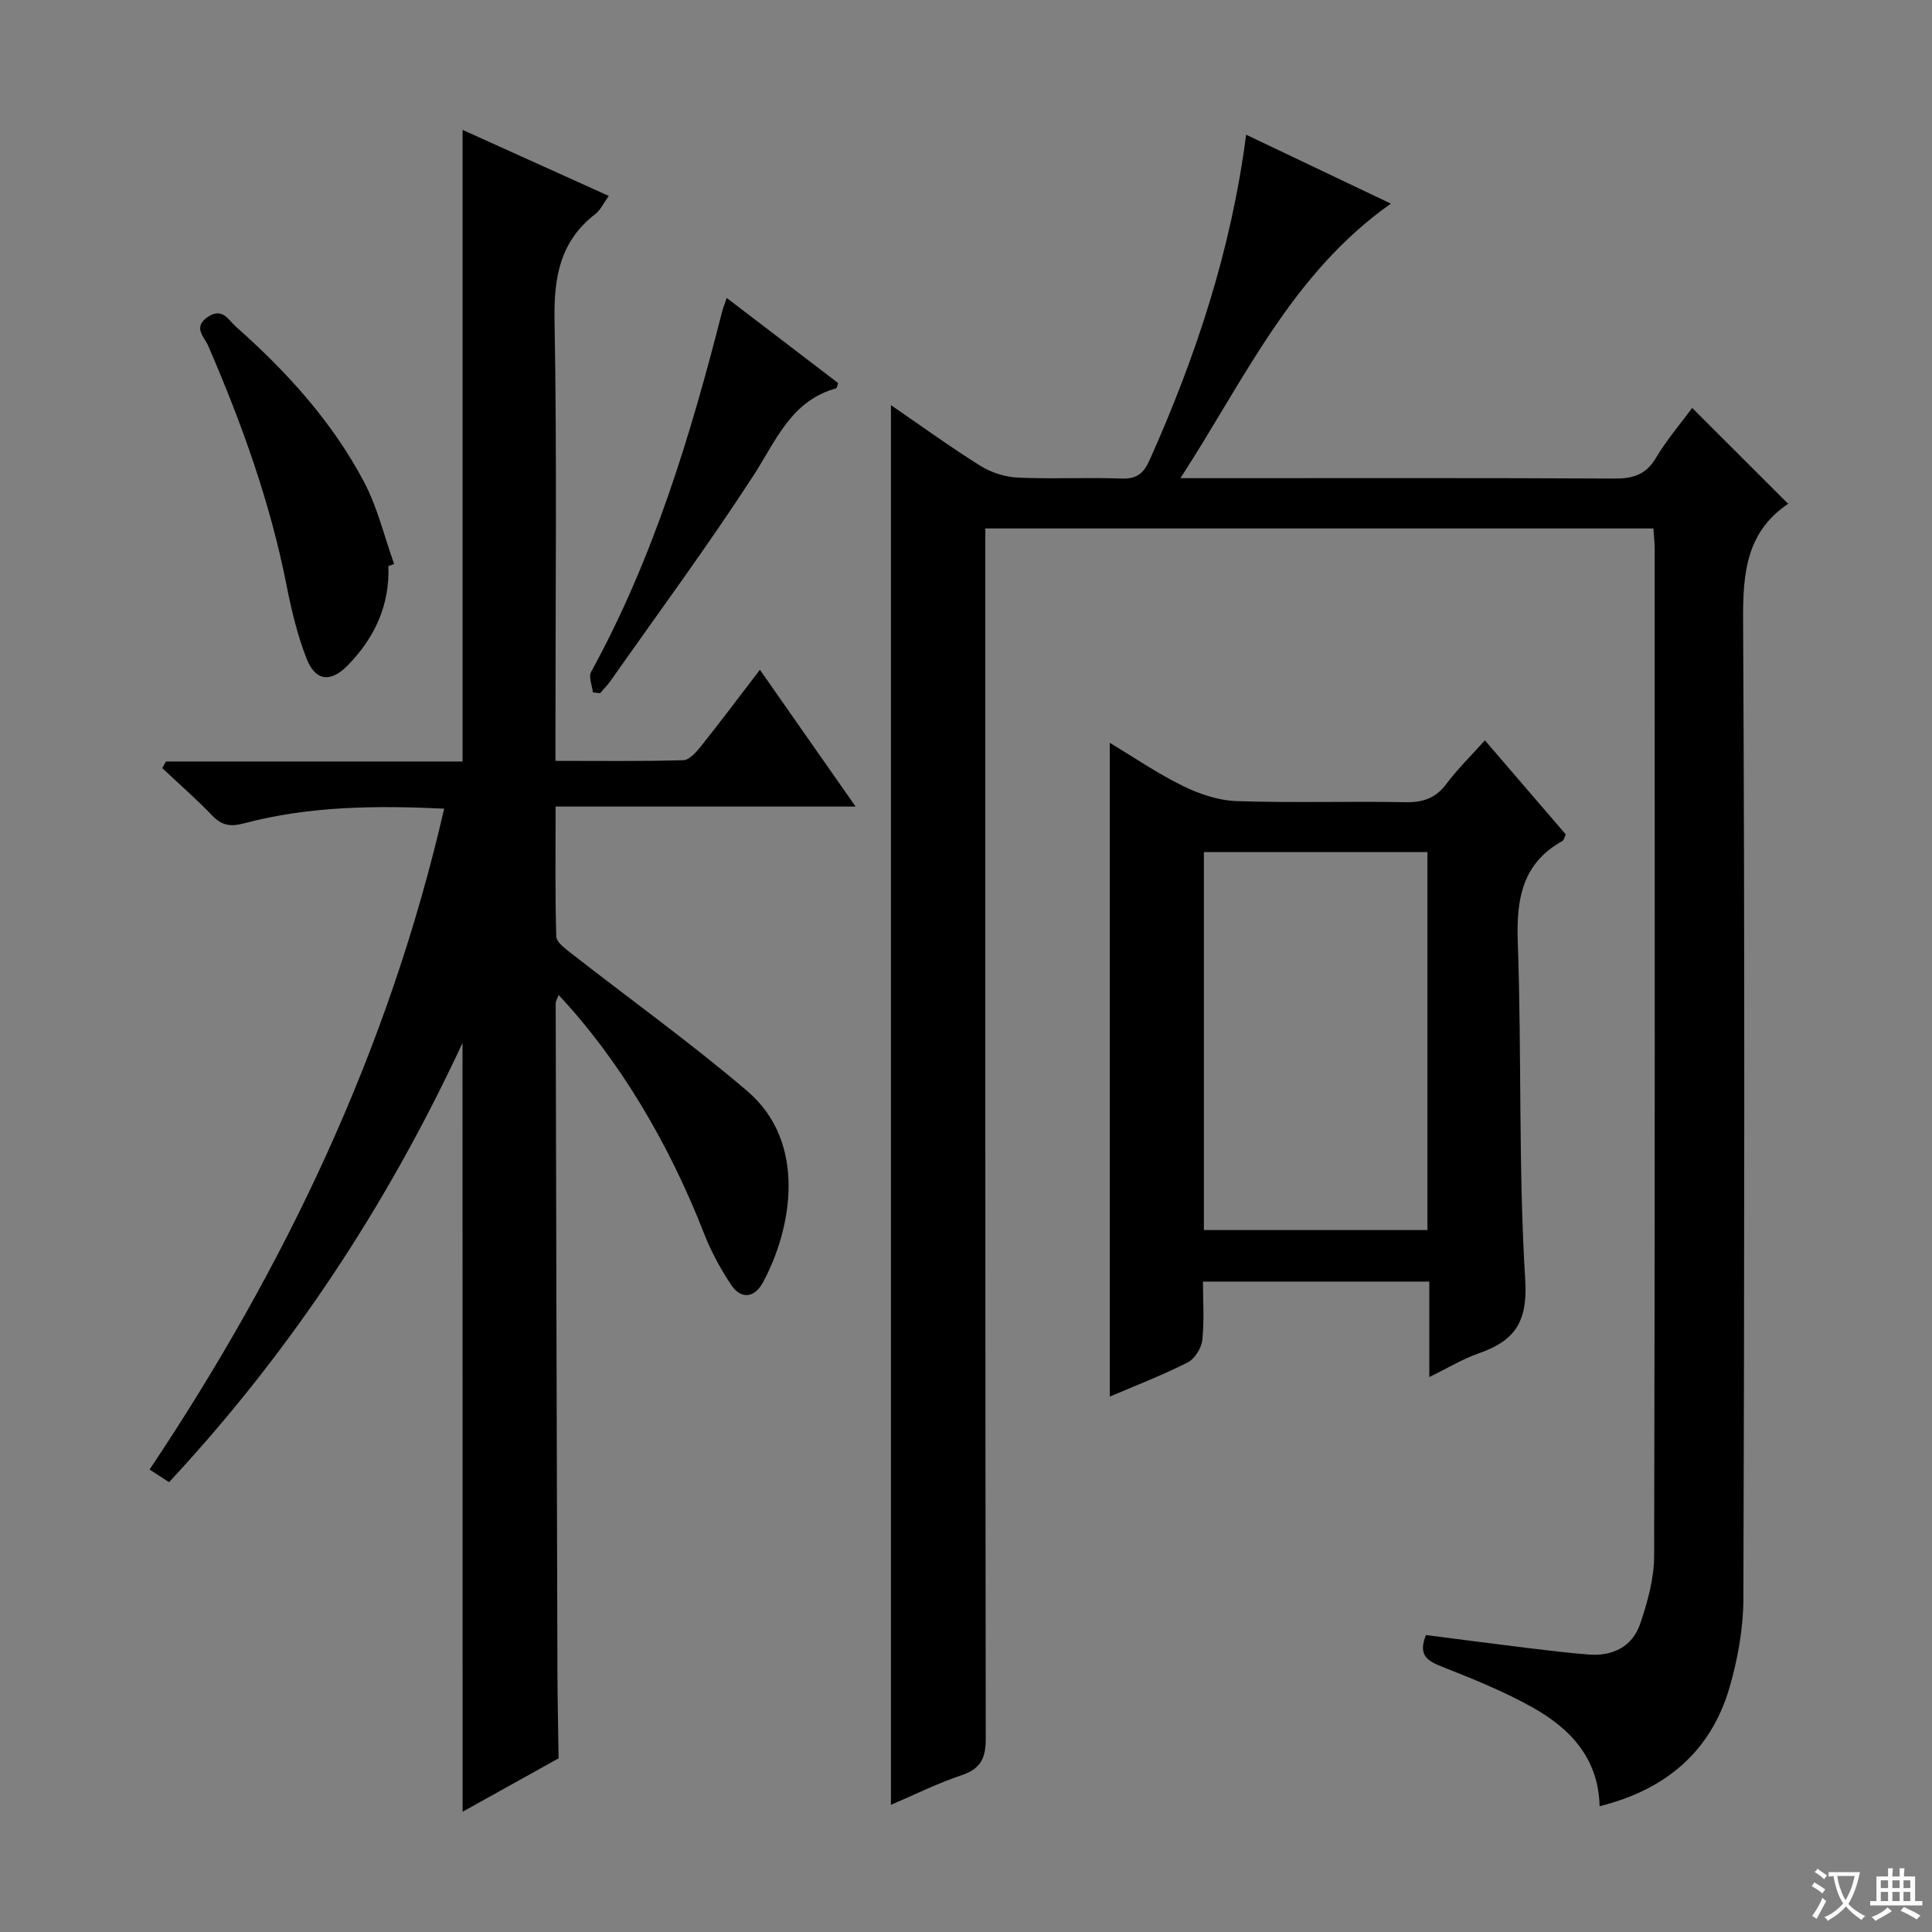 <svg enable-background="new 0 0 400 400" viewBox="0 0 400 400" xmlns="http://www.w3.org/2000/svg"><rect x="0" y="0" width="400" height="400" fill="#808080" stroke="none"/><path d="m377.9 391.2c-.2.3-.4.5-.6.8-.7-.6-1.4-1-2.2-1.5.2-.3.4-.5.5-.8.6.4 1.4.8 2.3 1.5zm-1.8 6.1c-.2-.2-.5-.4-.9-.6.4-.6.8-1.2 1.2-1.9s.7-1.3.9-1.9c.3.3.5.5.8.7-.7 1.3-1.4 2.6-2 3.7zm2.2-9c-.3.3-.5.5-.6.8-.6-.6-1.3-1.1-2-1.5.3-.3.5-.5.6-.7.6.5 1.3.9 2 1.4zm.3.2v-.9h2 4.5c-.3 1.3-.6 2.5-1 3.6s-.9 2.1-1.4 3c.4.5 1 1 1.6 1.4s1.2.8 1.9 1.1c-.3.2-.5.4-.8.8-.4-.3-1-.7-1.6-1.2s-1.2-1.1-1.6-1.6c-.5.6-1.1 1.1-1.7 1.6s-1.4.9-2.1 1.4c-.1-.3-.3-.5-.7-.8.6-.2 1.2-.5 1.9-1s1.4-1.1 2-1.8c-.5-.8-.9-1.6-1.2-2.5s-.6-2-.8-3.2c-.4.1-.7.1-1 .1zm2.5 2.7c.3 1 .7 1.7 1 2.2.3-.5.6-1.1 1-2s.6-1.9.9-3h-3.2-.4c.1.9.3 1.8.7 2.8z" fill="#fafbfa"/><path d="m396.5 388.5v1.5 3.6h1.5v.9c-.4 0-1 0-1.7 0h-7.9c-.5 0-.9 0-1.2 0v-.9h1.3v-3.5c0-.7 0-1.2 0-1.6h2.4c0-.8 0-1.4 0-1.7h1c0 .3-.1.8-.1 1.7h1.5c0-.8 0-1.4 0-1.7h1c0 .3-.1.9-.1 1.7zm-8.2 9.2c-.2-.3-.5-.5-.8-.8.8-.3 1.4-.6 1.9-.9s1-.7 1.4-1.1c.3.3.6.5.9.8-1.6 1-2.8 1.6-3.4 2zm2.6-6.8v-1.6h-1.5v1.6zm0 2.7v-1.9h-1.5v1.9zm2.4-2.7v-1.6h-1.5v1.6zm0 2.7v-1.9h-1.5v1.9zm.2 2 .7-.8c.4.2.9.5 1.6.8s1.3.7 1.8 1c-.3.3-.5.5-.8.8-.4-.3-1.5-1-3.3-1.8zm2-4.7v-1.6h-1.4v1.6zm0 2.7v-1.9h-1.4v1.9z" fill="#fafbfa"/><g fill="#010000"><path d="m331.18 373.96c-.22-9.96-6.12-16.13-13.96-20.5-5.91-3.3-12.27-5.86-18.58-8.36-3.04-1.2-5.12-2.33-3.42-6.58 6.97.89 14.13 1.83 21.29 2.71 4.12.5 8.25 1 12.38 1.32 5.03.4 9.09-1.63 10.71-6.41 1.52-4.5 2.86-9.33 2.87-14.02.18-69.49.12-138.98.11-208.47 0-1.31-.15-2.61-.26-4.24-45.97 0-91.71 0-138.32 0v6.03c0 81.49-.03 162.98.09 244.46.01 4.08-1.01 6.3-5.01 7.64-4.98 1.67-9.72 4.04-14.62 6.13 0-96.73 0-192.94 0-289.79 6.23 4.27 12.23 8.63 18.49 12.55 2.24 1.4 5.12 2.33 7.76 2.45 7.15.33 14.33-.07 21.49.2 3.23.12 4.61-1.13 5.86-3.93 9.53-21.34 16.84-43.32 19.94-67.26 10.03 4.78 19.65 9.36 29.96 14.27-20.62 14.57-30.3 36.44-43.57 56.84h6.35c27.83 0 55.66-.07 83.49.08 3.84.02 6.53-.77 8.61-4.27 2.28-3.82 5.22-7.25 7.51-10.35 6.64 6.64 13.17 13.16 19.95 19.93.38-.74.31-.35.09-.2-8.87 5.88-9.55 14.44-9.5 24.27.36 67.49.26 134.98.06 202.47-.02 6.21-1.16 12.6-2.91 18.58-3.91 13.26-13.28 21.06-26.86 24.45z"/><path d="m95.76 215.93c-15.74 33.82-35.63 63.93-60.76 90.94-1.38-.9-2.55-1.66-4.03-2.62 28.18-42.15 49.55-87.02 60.99-136.83-14.25-.67-27.98-.53-41.43 3.04-2.81.75-4.59.47-6.59-1.61-3.29-3.43-6.88-6.56-10.34-9.81.25-.46.5-.92.75-1.38h61.42c0-43.86 0-87.07 0-130.77 9.77 4.42 19.82 8.95 30.28 13.68-1.09 1.48-1.72 2.91-2.81 3.75-7.3 5.66-8.59 13.09-8.43 21.98.51 28.32.19 56.66.19 84.99v6.24c8.99 0 17.75.12 26.49-.14 1.27-.04 2.72-1.73 3.7-2.96 4.03-5.06 7.91-10.25 12.14-15.76 6.57 9.39 12.89 18.43 19.81 28.32-21.12 0-41.3 0-62.11 0 0 9.36-.12 18.13.14 26.89.03 1.18 1.81 2.49 3.01 3.43 12.17 9.52 24.76 18.54 36.51 28.56 12.61 10.75 9.17 28.69 3.3 39.59-1.71 3.18-4.49 3.75-6.65.5-2.19-3.29-4.12-6.85-5.55-10.52-7.39-18.98-17.81-36.31-30.13-49.43-.25.69-.61 1.21-.61 1.74.1 46.16.22 92.32.36 138.48.02 5.94.16 11.87.24 17.81-6.63 3.69-13.26 7.38-19.87 11.06-.02-53-.02-105.49-.02-159.17z"/><path d="m307.43 153.28c5.89 6.85 11.3 13.14 16.74 19.47-.26.54-.35 1.17-.68 1.36-8.41 4.7-9.56 12.1-9.25 21.03.83 23.27.11 46.62 1.54 69.85.54 8.8-2.24 12.62-9.61 15.2-3.37 1.18-6.48 3.08-10.25 4.92 0-6.92 0-13.18 0-19.77-15.6 0-30.83 0-46.86 0 0 3.97.3 8.08-.14 12.12-.18 1.67-1.58 3.89-3.04 4.63-5.27 2.66-10.81 4.79-16.11 7.06 0-45.19 0-89.99 0-135.36 4.92 2.96 9.83 6.33 15.11 8.92 3.42 1.68 7.36 3.02 11.12 3.15 11.64.4 23.31 0 34.96.23 3.67.07 6.29-.83 8.52-3.82 2.27-3.04 5.02-5.72 7.95-8.99zm-58.18 101.39h46.29c0-26.28 0-52.3 0-78.25-15.64 0-30.87 0-46.29 0z"/><path d="m80.41 117.2c.3 8.14-2.87 14.91-8.45 20.59-3.53 3.59-6.66 3.23-8.48-1.42-1.92-4.89-3.15-10.1-4.17-15.27-3.39-17.19-9.29-33.52-16.22-49.54-.77-1.78-3.26-3.82-.04-5.96 3.03-2.02 4.27.69 5.8 2.04 10.52 9.32 19.93 19.66 26.52 32.14 2.79 5.29 4.2 11.31 6.23 17-.4.14-.79.28-1.19.42z"/><path d="m150.46 61.69c7.87 6.01 15.49 11.84 23.07 17.62-.19.53-.24 1.04-.42 1.09-9.35 2.6-12.43 10.82-17.1 18.03-9.38 14.47-19.64 28.36-29.56 42.48-.65.93-1.47 1.74-2.21 2.61-.5-.06-1-.11-1.49-.17-.15-1.43-.94-3.2-.37-4.24 12.89-23.49 20.58-48.86 27.14-74.64.2-.76.51-1.51.94-2.78z"/></g></svg>